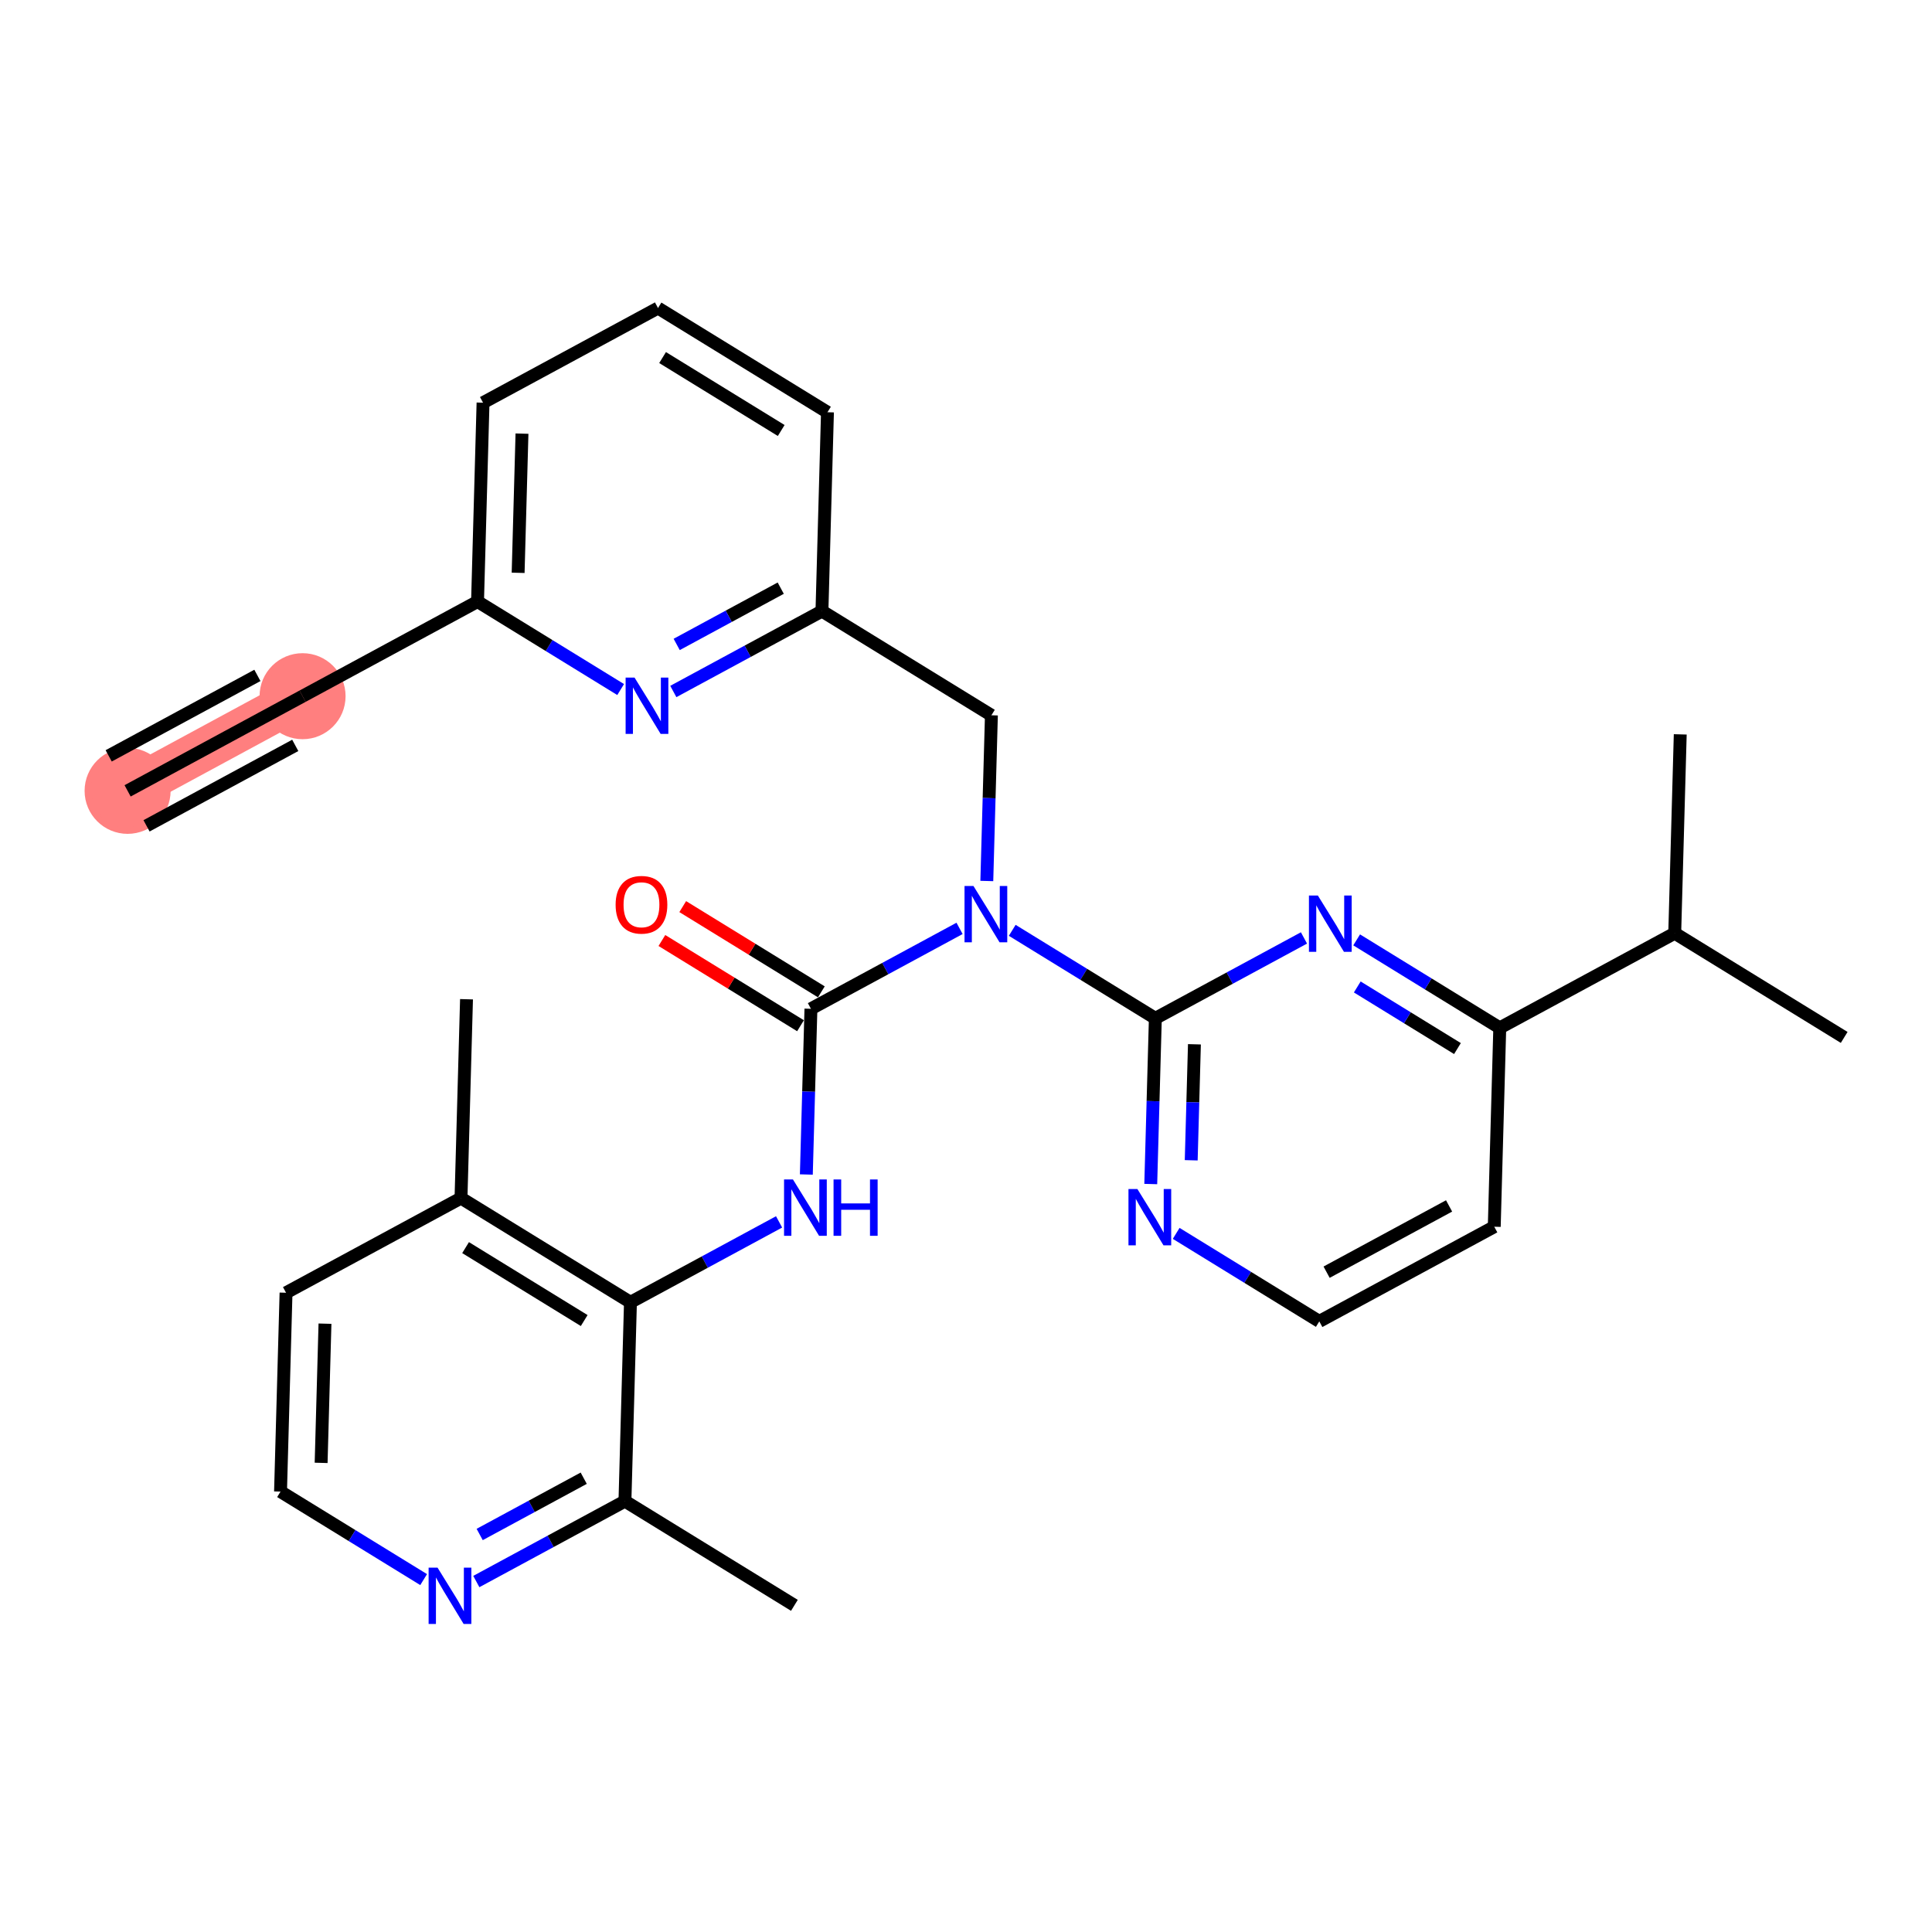 <?xml version='1.0' encoding='iso-8859-1'?>
<svg version='1.1' baseProfile='full'
              xmlns='http://www.w3.org/2000/svg'
                      xmlns:rdkit='http://www.rdkit.org/xml'
                      xmlns:xlink='http://www.w3.org/1999/xlink'
                  xml:space='preserve'
width='300px' height='300px' viewBox='0 0 300 300'>
<!-- END OF HEADER -->
<rect style='opacity:1.0;fill:#FFFFFF;stroke:none' width='300' height='300' x='0' y='0'> </rect>
<rect style='opacity:1.0;fill:#FFFFFF;stroke:none' width='300' height='300' x='0' y='0'> </rect>
<path d='M 19.814,122.803 L 46.983,108.105' style='fill:none;fill-rule:evenodd;stroke:#FF7F7F;stroke-width:6.6px;stroke-linecap:butt;stroke-linejoin:miter;stroke-opacity:1' />
<ellipse cx='19.814' cy='122.803' rx='6.178' ry='6.178'  style='fill:#FF7F7F;fill-rule:evenodd;stroke:#FF7F7F;stroke-width:1.0px;stroke-linecap:butt;stroke-linejoin:miter;stroke-opacity:1' />
<ellipse cx='46.983' cy='108.105' rx='6.178' ry='6.178'  style='fill:#FF7F7F;fill-rule:evenodd;stroke:#FF7F7F;stroke-width:1.0px;stroke-linecap:butt;stroke-linejoin:miter;stroke-opacity:1' />
<path class='bond-0 atom-0 atom-1' d='M 19.814,122.803 L 46.983,108.105' style='fill:none;fill-rule:evenodd;stroke:#000000;stroke-width:2.0px;stroke-linecap:butt;stroke-linejoin:miter;stroke-opacity:1' />
<path class='bond-0 atom-0 atom-1' d='M 22.754,128.236 L 45.847,115.743' style='fill:none;fill-rule:evenodd;stroke:#000000;stroke-width:2.0px;stroke-linecap:butt;stroke-linejoin:miter;stroke-opacity:1' />
<path class='bond-0 atom-0 atom-1' d='M 16.875,117.369 L 39.968,104.876' style='fill:none;fill-rule:evenodd;stroke:#000000;stroke-width:2.0px;stroke-linecap:butt;stroke-linejoin:miter;stroke-opacity:1' />
<path class='bond-1 atom-1 atom-2' d='M 46.983,108.105 L 74.151,93.407' style='fill:none;fill-rule:evenodd;stroke:#000000;stroke-width:2.0px;stroke-linecap:butt;stroke-linejoin:miter;stroke-opacity:1' />
<path class='bond-2 atom-2 atom-3' d='M 74.151,93.407 L 75.007,62.53' style='fill:none;fill-rule:evenodd;stroke:#000000;stroke-width:2.0px;stroke-linecap:butt;stroke-linejoin:miter;stroke-opacity:1' />
<path class='bond-2 atom-2 atom-3' d='M 80.455,88.947 L 81.054,67.333' style='fill:none;fill-rule:evenodd;stroke:#000000;stroke-width:2.0px;stroke-linecap:butt;stroke-linejoin:miter;stroke-opacity:1' />
<path class='bond-29 atom-29 atom-2' d='M 96.374,107.072 L 85.262,100.24' style='fill:none;fill-rule:evenodd;stroke:#0000FF;stroke-width:2.0px;stroke-linecap:butt;stroke-linejoin:miter;stroke-opacity:1' />
<path class='bond-29 atom-29 atom-2' d='M 85.262,100.24 L 74.151,93.407' style='fill:none;fill-rule:evenodd;stroke:#000000;stroke-width:2.0px;stroke-linecap:butt;stroke-linejoin:miter;stroke-opacity:1' />
<path class='bond-3 atom-3 atom-4' d='M 75.007,62.53 L 102.175,47.832' style='fill:none;fill-rule:evenodd;stroke:#000000;stroke-width:2.0px;stroke-linecap:butt;stroke-linejoin:miter;stroke-opacity:1' />
<path class='bond-4 atom-4 atom-5' d='M 102.175,47.832 L 128.488,64.012' style='fill:none;fill-rule:evenodd;stroke:#000000;stroke-width:2.0px;stroke-linecap:butt;stroke-linejoin:miter;stroke-opacity:1' />
<path class='bond-4 atom-4 atom-5' d='M 102.886,55.522 L 121.305,66.848' style='fill:none;fill-rule:evenodd;stroke:#000000;stroke-width:2.0px;stroke-linecap:butt;stroke-linejoin:miter;stroke-opacity:1' />
<path class='bond-5 atom-5 atom-6' d='M 128.488,64.012 L 127.632,94.889' style='fill:none;fill-rule:evenodd;stroke:#000000;stroke-width:2.0px;stroke-linecap:butt;stroke-linejoin:miter;stroke-opacity:1' />
<path class='bond-6 atom-6 atom-7' d='M 127.632,94.889 L 153.945,111.069' style='fill:none;fill-rule:evenodd;stroke:#000000;stroke-width:2.0px;stroke-linecap:butt;stroke-linejoin:miter;stroke-opacity:1' />
<path class='bond-28 atom-6 atom-29' d='M 127.632,94.889 L 116.093,101.132' style='fill:none;fill-rule:evenodd;stroke:#000000;stroke-width:2.0px;stroke-linecap:butt;stroke-linejoin:miter;stroke-opacity:1' />
<path class='bond-28 atom-6 atom-29' d='M 116.093,101.132 L 104.553,107.374' style='fill:none;fill-rule:evenodd;stroke:#0000FF;stroke-width:2.0px;stroke-linecap:butt;stroke-linejoin:miter;stroke-opacity:1' />
<path class='bond-28 atom-6 atom-29' d='M 121.231,91.328 L 113.153,95.698' style='fill:none;fill-rule:evenodd;stroke:#000000;stroke-width:2.0px;stroke-linecap:butt;stroke-linejoin:miter;stroke-opacity:1' />
<path class='bond-28 atom-6 atom-29' d='M 113.153,95.698 L 105.076,100.068' style='fill:none;fill-rule:evenodd;stroke:#0000FF;stroke-width:2.0px;stroke-linecap:butt;stroke-linejoin:miter;stroke-opacity:1' />
<path class='bond-7 atom-7 atom-8' d='M 153.945,111.069 L 153.588,123.935' style='fill:none;fill-rule:evenodd;stroke:#000000;stroke-width:2.0px;stroke-linecap:butt;stroke-linejoin:miter;stroke-opacity:1' />
<path class='bond-7 atom-7 atom-8' d='M 153.588,123.935 L 153.232,136.8' style='fill:none;fill-rule:evenodd;stroke:#0000FF;stroke-width:2.0px;stroke-linecap:butt;stroke-linejoin:miter;stroke-opacity:1' />
<path class='bond-8 atom-8 atom-9' d='M 148.999,144.159 L 137.46,150.401' style='fill:none;fill-rule:evenodd;stroke:#0000FF;stroke-width:2.0px;stroke-linecap:butt;stroke-linejoin:miter;stroke-opacity:1' />
<path class='bond-8 atom-8 atom-9' d='M 137.46,150.401 L 125.921,156.644' style='fill:none;fill-rule:evenodd;stroke:#000000;stroke-width:2.0px;stroke-linecap:butt;stroke-linejoin:miter;stroke-opacity:1' />
<path class='bond-19 atom-8 atom-20' d='M 157.179,144.461 L 168.29,151.294' style='fill:none;fill-rule:evenodd;stroke:#0000FF;stroke-width:2.0px;stroke-linecap:butt;stroke-linejoin:miter;stroke-opacity:1' />
<path class='bond-19 atom-8 atom-20' d='M 168.29,151.294 L 179.402,158.126' style='fill:none;fill-rule:evenodd;stroke:#000000;stroke-width:2.0px;stroke-linecap:butt;stroke-linejoin:miter;stroke-opacity:1' />
<path class='bond-9 atom-9 atom-10' d='M 127.539,154.013 L 116.776,147.395' style='fill:none;fill-rule:evenodd;stroke:#000000;stroke-width:2.0px;stroke-linecap:butt;stroke-linejoin:miter;stroke-opacity:1' />
<path class='bond-9 atom-9 atom-10' d='M 116.776,147.395 L 106.014,140.777' style='fill:none;fill-rule:evenodd;stroke:#FF0000;stroke-width:2.0px;stroke-linecap:butt;stroke-linejoin:miter;stroke-opacity:1' />
<path class='bond-9 atom-9 atom-10' d='M 124.303,159.275 L 113.54,152.657' style='fill:none;fill-rule:evenodd;stroke:#000000;stroke-width:2.0px;stroke-linecap:butt;stroke-linejoin:miter;stroke-opacity:1' />
<path class='bond-9 atom-9 atom-10' d='M 113.54,152.657 L 102.778,146.04' style='fill:none;fill-rule:evenodd;stroke:#FF0000;stroke-width:2.0px;stroke-linecap:butt;stroke-linejoin:miter;stroke-opacity:1' />
<path class='bond-10 atom-9 atom-11' d='M 125.921,156.644 L 125.564,169.509' style='fill:none;fill-rule:evenodd;stroke:#000000;stroke-width:2.0px;stroke-linecap:butt;stroke-linejoin:miter;stroke-opacity:1' />
<path class='bond-10 atom-9 atom-11' d='M 125.564,169.509 L 125.208,182.375' style='fill:none;fill-rule:evenodd;stroke:#0000FF;stroke-width:2.0px;stroke-linecap:butt;stroke-linejoin:miter;stroke-opacity:1' />
<path class='bond-11 atom-11 atom-12' d='M 120.975,189.734 L 109.436,195.976' style='fill:none;fill-rule:evenodd;stroke:#0000FF;stroke-width:2.0px;stroke-linecap:butt;stroke-linejoin:miter;stroke-opacity:1' />
<path class='bond-11 atom-11 atom-12' d='M 109.436,195.976 L 97.897,202.219' style='fill:none;fill-rule:evenodd;stroke:#000000;stroke-width:2.0px;stroke-linecap:butt;stroke-linejoin:miter;stroke-opacity:1' />
<path class='bond-12 atom-12 atom-13' d='M 97.897,202.219 L 71.584,186.039' style='fill:none;fill-rule:evenodd;stroke:#000000;stroke-width:2.0px;stroke-linecap:butt;stroke-linejoin:miter;stroke-opacity:1' />
<path class='bond-12 atom-12 atom-13' d='M 90.714,205.054 L 72.295,193.729' style='fill:none;fill-rule:evenodd;stroke:#000000;stroke-width:2.0px;stroke-linecap:butt;stroke-linejoin:miter;stroke-opacity:1' />
<path class='bond-30 atom-18 atom-12' d='M 97.041,233.096 L 97.897,202.219' style='fill:none;fill-rule:evenodd;stroke:#000000;stroke-width:2.0px;stroke-linecap:butt;stroke-linejoin:miter;stroke-opacity:1' />
<path class='bond-13 atom-13 atom-14' d='M 71.584,186.039 L 72.44,155.162' style='fill:none;fill-rule:evenodd;stroke:#000000;stroke-width:2.0px;stroke-linecap:butt;stroke-linejoin:miter;stroke-opacity:1' />
<path class='bond-14 atom-13 atom-15' d='M 71.584,186.039 L 44.416,200.737' style='fill:none;fill-rule:evenodd;stroke:#000000;stroke-width:2.0px;stroke-linecap:butt;stroke-linejoin:miter;stroke-opacity:1' />
<path class='bond-15 atom-15 atom-16' d='M 44.416,200.737 L 43.56,231.614' style='fill:none;fill-rule:evenodd;stroke:#000000;stroke-width:2.0px;stroke-linecap:butt;stroke-linejoin:miter;stroke-opacity:1' />
<path class='bond-15 atom-15 atom-16' d='M 50.463,205.539 L 49.864,227.154' style='fill:none;fill-rule:evenodd;stroke:#000000;stroke-width:2.0px;stroke-linecap:butt;stroke-linejoin:miter;stroke-opacity:1' />
<path class='bond-16 atom-16 atom-17' d='M 43.56,231.614 L 54.671,238.446' style='fill:none;fill-rule:evenodd;stroke:#000000;stroke-width:2.0px;stroke-linecap:butt;stroke-linejoin:miter;stroke-opacity:1' />
<path class='bond-16 atom-16 atom-17' d='M 54.671,238.446 L 65.783,245.279' style='fill:none;fill-rule:evenodd;stroke:#0000FF;stroke-width:2.0px;stroke-linecap:butt;stroke-linejoin:miter;stroke-opacity:1' />
<path class='bond-17 atom-17 atom-18' d='M 73.962,245.581 L 85.502,239.339' style='fill:none;fill-rule:evenodd;stroke:#0000FF;stroke-width:2.0px;stroke-linecap:butt;stroke-linejoin:miter;stroke-opacity:1' />
<path class='bond-17 atom-17 atom-18' d='M 85.502,239.339 L 97.041,233.096' style='fill:none;fill-rule:evenodd;stroke:#000000;stroke-width:2.0px;stroke-linecap:butt;stroke-linejoin:miter;stroke-opacity:1' />
<path class='bond-17 atom-17 atom-18' d='M 74.485,238.275 L 82.562,233.905' style='fill:none;fill-rule:evenodd;stroke:#0000FF;stroke-width:2.0px;stroke-linecap:butt;stroke-linejoin:miter;stroke-opacity:1' />
<path class='bond-17 atom-17 atom-18' d='M 82.562,233.905 L 90.64,229.535' style='fill:none;fill-rule:evenodd;stroke:#000000;stroke-width:2.0px;stroke-linecap:butt;stroke-linejoin:miter;stroke-opacity:1' />
<path class='bond-18 atom-18 atom-19' d='M 97.041,233.096 L 123.354,249.276' style='fill:none;fill-rule:evenodd;stroke:#000000;stroke-width:2.0px;stroke-linecap:butt;stroke-linejoin:miter;stroke-opacity:1' />
<path class='bond-20 atom-20 atom-21' d='M 179.402,158.126 L 179.045,170.992' style='fill:none;fill-rule:evenodd;stroke:#000000;stroke-width:2.0px;stroke-linecap:butt;stroke-linejoin:miter;stroke-opacity:1' />
<path class='bond-20 atom-20 atom-21' d='M 179.045,170.992 L 178.689,183.857' style='fill:none;fill-rule:evenodd;stroke:#0000FF;stroke-width:2.0px;stroke-linecap:butt;stroke-linejoin:miter;stroke-opacity:1' />
<path class='bond-20 atom-20 atom-21' d='M 185.47,162.157 L 185.221,171.163' style='fill:none;fill-rule:evenodd;stroke:#000000;stroke-width:2.0px;stroke-linecap:butt;stroke-linejoin:miter;stroke-opacity:1' />
<path class='bond-20 atom-20 atom-21' d='M 185.221,171.163 L 184.971,180.169' style='fill:none;fill-rule:evenodd;stroke:#0000FF;stroke-width:2.0px;stroke-linecap:butt;stroke-linejoin:miter;stroke-opacity:1' />
<path class='bond-31 atom-28 atom-20' d='M 202.48,145.641 L 190.941,151.883' style='fill:none;fill-rule:evenodd;stroke:#0000FF;stroke-width:2.0px;stroke-linecap:butt;stroke-linejoin:miter;stroke-opacity:1' />
<path class='bond-31 atom-28 atom-20' d='M 190.941,151.883 L 179.402,158.126' style='fill:none;fill-rule:evenodd;stroke:#000000;stroke-width:2.0px;stroke-linecap:butt;stroke-linejoin:miter;stroke-opacity:1' />
<path class='bond-21 atom-21 atom-22' d='M 182.636,191.518 L 193.747,198.35' style='fill:none;fill-rule:evenodd;stroke:#0000FF;stroke-width:2.0px;stroke-linecap:butt;stroke-linejoin:miter;stroke-opacity:1' />
<path class='bond-21 atom-21 atom-22' d='M 193.747,198.35 L 204.859,205.183' style='fill:none;fill-rule:evenodd;stroke:#000000;stroke-width:2.0px;stroke-linecap:butt;stroke-linejoin:miter;stroke-opacity:1' />
<path class='bond-22 atom-22 atom-23' d='M 204.859,205.183 L 232.027,190.485' style='fill:none;fill-rule:evenodd;stroke:#000000;stroke-width:2.0px;stroke-linecap:butt;stroke-linejoin:miter;stroke-opacity:1' />
<path class='bond-22 atom-22 atom-23' d='M 205.994,197.545 L 225.012,187.256' style='fill:none;fill-rule:evenodd;stroke:#000000;stroke-width:2.0px;stroke-linecap:butt;stroke-linejoin:miter;stroke-opacity:1' />
<path class='bond-23 atom-23 atom-24' d='M 232.027,190.485 L 232.883,159.608' style='fill:none;fill-rule:evenodd;stroke:#000000;stroke-width:2.0px;stroke-linecap:butt;stroke-linejoin:miter;stroke-opacity:1' />
<path class='bond-24 atom-24 atom-25' d='M 232.883,159.608 L 260.051,144.91' style='fill:none;fill-rule:evenodd;stroke:#000000;stroke-width:2.0px;stroke-linecap:butt;stroke-linejoin:miter;stroke-opacity:1' />
<path class='bond-27 atom-24 atom-28' d='M 232.883,159.608 L 221.771,152.776' style='fill:none;fill-rule:evenodd;stroke:#000000;stroke-width:2.0px;stroke-linecap:butt;stroke-linejoin:miter;stroke-opacity:1' />
<path class='bond-27 atom-24 atom-28' d='M 221.771,152.776 L 210.66,145.943' style='fill:none;fill-rule:evenodd;stroke:#0000FF;stroke-width:2.0px;stroke-linecap:butt;stroke-linejoin:miter;stroke-opacity:1' />
<path class='bond-27 atom-24 atom-28' d='M 226.313,162.821 L 218.535,158.038' style='fill:none;fill-rule:evenodd;stroke:#000000;stroke-width:2.0px;stroke-linecap:butt;stroke-linejoin:miter;stroke-opacity:1' />
<path class='bond-27 atom-24 atom-28' d='M 218.535,158.038 L 210.757,153.255' style='fill:none;fill-rule:evenodd;stroke:#0000FF;stroke-width:2.0px;stroke-linecap:butt;stroke-linejoin:miter;stroke-opacity:1' />
<path class='bond-25 atom-25 atom-26' d='M 260.051,144.91 L 286.364,161.09' style='fill:none;fill-rule:evenodd;stroke:#000000;stroke-width:2.0px;stroke-linecap:butt;stroke-linejoin:miter;stroke-opacity:1' />
<path class='bond-26 atom-25 atom-27' d='M 260.051,144.91 L 260.907,114.033' style='fill:none;fill-rule:evenodd;stroke:#000000;stroke-width:2.0px;stroke-linecap:butt;stroke-linejoin:miter;stroke-opacity:1' />
<path  class='atom-8' d='M 151.155 137.572
L 154.022 142.206
Q 154.306 142.663, 154.763 143.491
Q 155.22 144.319, 155.245 144.368
L 155.245 137.572
L 156.406 137.572
L 156.406 146.32
L 155.208 146.32
L 152.131 141.254
Q 151.773 140.661, 151.39 139.982
Q 151.019 139.302, 150.908 139.092
L 150.908 146.32
L 149.771 146.32
L 149.771 137.572
L 151.155 137.572
' fill='#0000FF'/>
<path  class='atom-10' d='M 95.592 140.489
Q 95.592 138.388, 96.63 137.215
Q 97.668 136.041, 99.608 136.041
Q 101.548 136.041, 102.586 137.215
Q 103.623 138.388, 103.623 140.489
Q 103.623 142.614, 102.573 143.825
Q 101.523 145.023, 99.608 145.023
Q 97.68 145.023, 96.63 143.825
Q 95.592 142.626, 95.592 140.489
M 99.608 144.035
Q 100.942 144.035, 101.659 143.145
Q 102.388 142.243, 102.388 140.489
Q 102.388 138.772, 101.659 137.907
Q 100.942 137.029, 99.608 137.029
Q 98.273 137.029, 97.544 137.894
Q 96.828 138.759, 96.828 140.489
Q 96.828 142.256, 97.544 143.145
Q 98.273 144.035, 99.608 144.035
' fill='#FF0000'/>
<path  class='atom-11' d='M 123.131 183.147
L 125.998 187.781
Q 126.282 188.238, 126.739 189.066
Q 127.196 189.893, 127.221 189.943
L 127.221 183.147
L 128.382 183.147
L 128.382 191.895
L 127.184 191.895
L 124.107 186.829
Q 123.749 186.236, 123.366 185.557
Q 122.995 184.877, 122.884 184.667
L 122.884 191.895
L 121.747 191.895
L 121.747 183.147
L 123.131 183.147
' fill='#0000FF'/>
<path  class='atom-11' d='M 129.433 183.147
L 130.619 183.147
L 130.619 186.866
L 135.092 186.866
L 135.092 183.147
L 136.278 183.147
L 136.278 191.895
L 135.092 191.895
L 135.092 187.855
L 130.619 187.855
L 130.619 191.895
L 129.433 191.895
L 129.433 183.147
' fill='#0000FF'/>
<path  class='atom-17' d='M 67.939 243.42
L 70.805 248.053
Q 71.09 248.51, 71.547 249.338
Q 72.004 250.166, 72.029 250.215
L 72.029 243.42
L 73.19 243.42
L 73.19 252.168
L 71.992 252.168
L 68.915 247.102
Q 68.557 246.509, 68.174 245.829
Q 67.803 245.15, 67.692 244.94
L 67.692 252.168
L 66.555 252.168
L 66.555 243.42
L 67.939 243.42
' fill='#0000FF'/>
<path  class='atom-21' d='M 176.612 184.629
L 179.479 189.263
Q 179.763 189.72, 180.22 190.548
Q 180.677 191.376, 180.702 191.425
L 180.702 184.629
L 181.863 184.629
L 181.863 193.377
L 180.665 193.377
L 177.588 188.311
Q 177.23 187.718, 176.847 187.039
Q 176.476 186.359, 176.365 186.149
L 176.365 193.377
L 175.228 193.377
L 175.228 184.629
L 176.612 184.629
' fill='#0000FF'/>
<path  class='atom-28' d='M 204.636 139.054
L 207.503 143.688
Q 207.787 144.145, 208.244 144.973
Q 208.701 145.801, 208.726 145.85
L 208.726 139.054
L 209.887 139.054
L 209.887 147.802
L 208.689 147.802
L 205.612 142.736
Q 205.254 142.143, 204.871 141.464
Q 204.5 140.784, 204.389 140.574
L 204.389 147.802
L 203.252 147.802
L 203.252 139.054
L 204.636 139.054
' fill='#0000FF'/>
<path  class='atom-29' d='M 98.53 105.213
L 101.396 109.846
Q 101.681 110.304, 102.138 111.131
Q 102.595 111.959, 102.62 112.009
L 102.62 105.213
L 103.781 105.213
L 103.781 113.961
L 102.583 113.961
L 99.506 108.895
Q 99.148 108.302, 98.765 107.622
Q 98.394 106.943, 98.283 106.733
L 98.283 113.961
L 97.146 113.961
L 97.146 105.213
L 98.53 105.213
' fill='#0000FF'/>
</svg>

